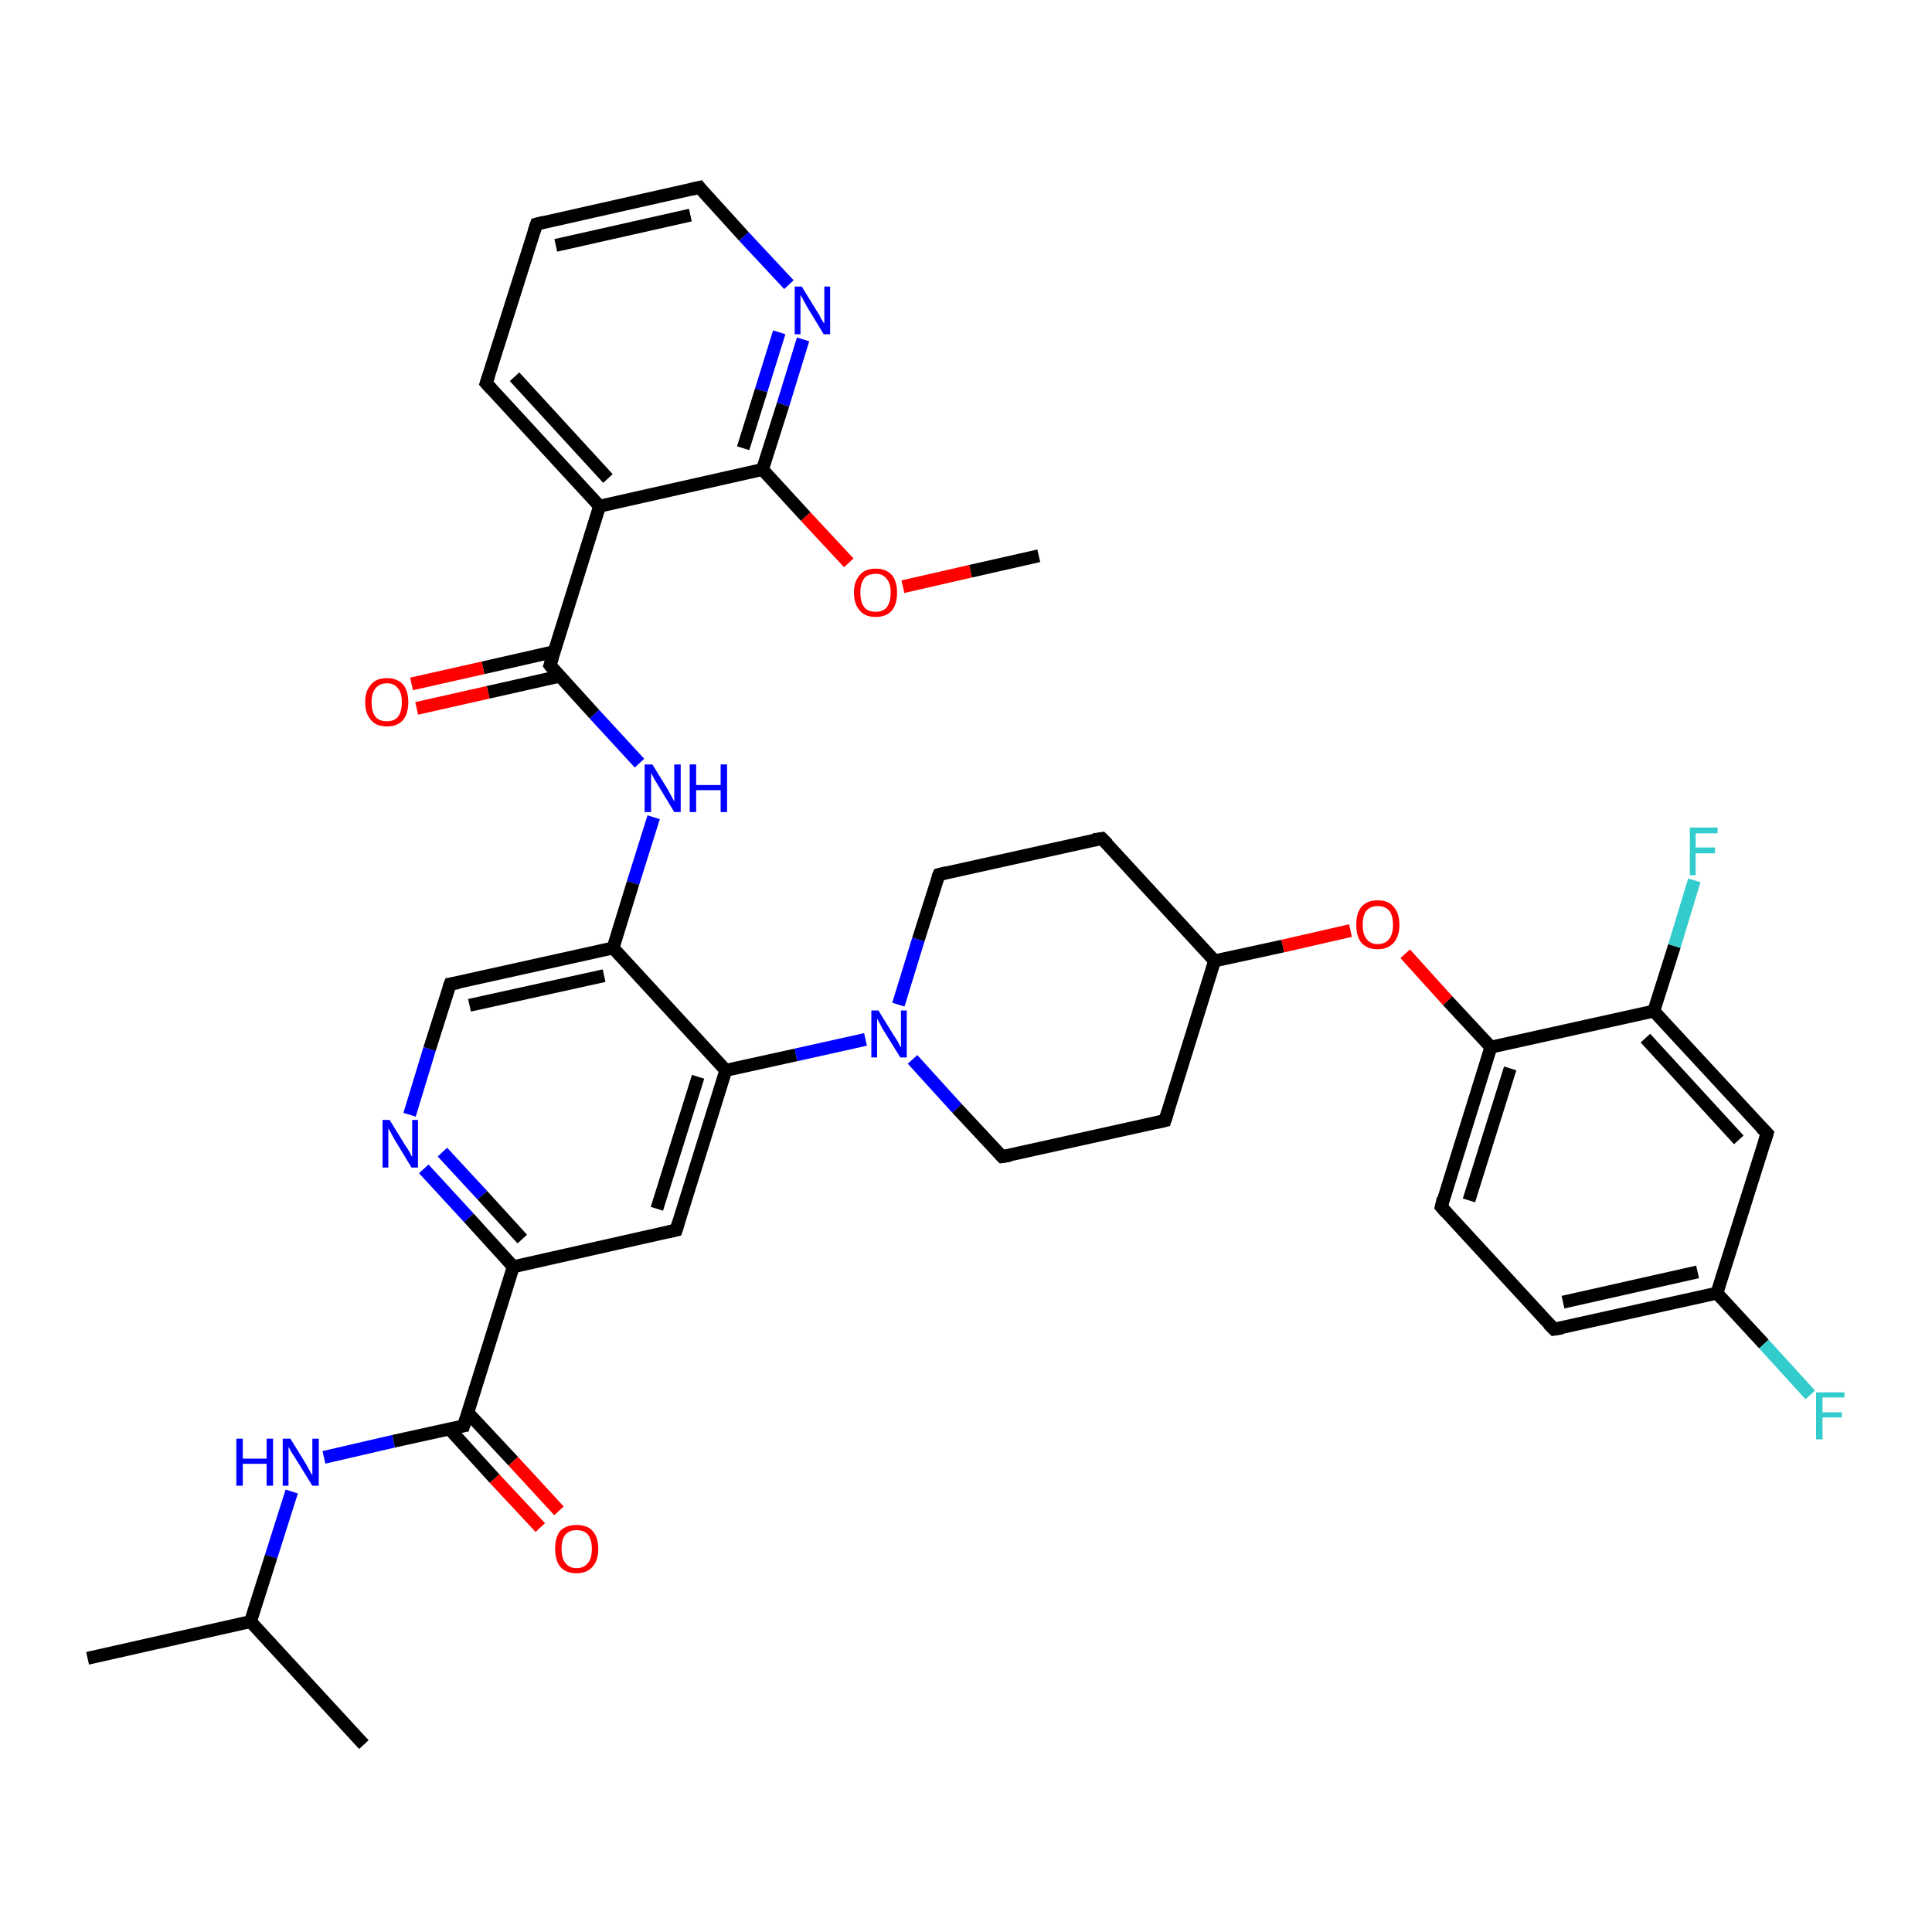 <?xml version='1.0' encoding='iso-8859-1'?>
<svg version='1.1' baseProfile='full'
              xmlns='http://www.w3.org/2000/svg'
                      xmlns:rdkit='http://www.rdkit.org/xml'
                      xmlns:xlink='http://www.w3.org/1999/xlink'
                  xml:space='preserve'
width='300px' height='300px' viewBox='0 0 300 300'>
<!-- END OF HEADER -->
<rect style='opacity:1.0;fill:#FFFFFF;stroke:none' width='300.0' height='300.0' x='0.0' y='0.0'> </rect>
<path class='bond-0 atom-0 atom-1' d='M 161.3,86.3 L 150.7,88.7' style='fill:none;fill-rule:evenodd;stroke:#000000;stroke-width:2.0px;stroke-linecap:butt;stroke-linejoin:miter;stroke-opacity:1' />
<path class='bond-0 atom-0 atom-1' d='M 150.7,88.7 L 140.2,91.1' style='fill:none;fill-rule:evenodd;stroke:#FF0000;stroke-width:2.0px;stroke-linecap:butt;stroke-linejoin:miter;stroke-opacity:1' />
<path class='bond-1 atom-1 atom-2' d='M 131.8,87.4 L 125.1,80.2' style='fill:none;fill-rule:evenodd;stroke:#FF0000;stroke-width:2.0px;stroke-linecap:butt;stroke-linejoin:miter;stroke-opacity:1' />
<path class='bond-1 atom-1 atom-2' d='M 125.1,80.2 L 118.4,72.9' style='fill:none;fill-rule:evenodd;stroke:#000000;stroke-width:2.0px;stroke-linecap:butt;stroke-linejoin:miter;stroke-opacity:1' />
<path class='bond-2 atom-2 atom-3' d='M 118.4,72.9 L 121.6,62.8' style='fill:none;fill-rule:evenodd;stroke:#000000;stroke-width:2.0px;stroke-linecap:butt;stroke-linejoin:miter;stroke-opacity:1' />
<path class='bond-2 atom-2 atom-3' d='M 121.6,62.8 L 124.7,52.7' style='fill:none;fill-rule:evenodd;stroke:#0000FF;stroke-width:2.0px;stroke-linecap:butt;stroke-linejoin:miter;stroke-opacity:1' />
<path class='bond-2 atom-2 atom-3' d='M 115.4,69.6 L 118.2,60.6' style='fill:none;fill-rule:evenodd;stroke:#000000;stroke-width:2.0px;stroke-linecap:butt;stroke-linejoin:miter;stroke-opacity:1' />
<path class='bond-2 atom-2 atom-3' d='M 118.2,60.6 L 121.0,51.6' style='fill:none;fill-rule:evenodd;stroke:#0000FF;stroke-width:2.0px;stroke-linecap:butt;stroke-linejoin:miter;stroke-opacity:1' />
<path class='bond-3 atom-3 atom-4' d='M 122.5,44.2 L 115.5,36.7' style='fill:none;fill-rule:evenodd;stroke:#0000FF;stroke-width:2.0px;stroke-linecap:butt;stroke-linejoin:miter;stroke-opacity:1' />
<path class='bond-3 atom-3 atom-4' d='M 115.5,36.7 L 108.6,29.1' style='fill:none;fill-rule:evenodd;stroke:#000000;stroke-width:2.0px;stroke-linecap:butt;stroke-linejoin:miter;stroke-opacity:1' />
<path class='bond-4 atom-4 atom-5' d='M 108.6,29.1 L 83.3,34.8' style='fill:none;fill-rule:evenodd;stroke:#000000;stroke-width:2.0px;stroke-linecap:butt;stroke-linejoin:miter;stroke-opacity:1' />
<path class='bond-4 atom-4 atom-5' d='M 107.2,33.4 L 86.3,38.1' style='fill:none;fill-rule:evenodd;stroke:#000000;stroke-width:2.0px;stroke-linecap:butt;stroke-linejoin:miter;stroke-opacity:1' />
<path class='bond-5 atom-5 atom-6' d='M 83.3,34.8 L 75.5,59.5' style='fill:none;fill-rule:evenodd;stroke:#000000;stroke-width:2.0px;stroke-linecap:butt;stroke-linejoin:miter;stroke-opacity:1' />
<path class='bond-6 atom-6 atom-7' d='M 75.5,59.5 L 93.1,78.6' style='fill:none;fill-rule:evenodd;stroke:#000000;stroke-width:2.0px;stroke-linecap:butt;stroke-linejoin:miter;stroke-opacity:1' />
<path class='bond-6 atom-6 atom-7' d='M 79.9,58.5 L 94.4,74.3' style='fill:none;fill-rule:evenodd;stroke:#000000;stroke-width:2.0px;stroke-linecap:butt;stroke-linejoin:miter;stroke-opacity:1' />
<path class='bond-7 atom-7 atom-8' d='M 93.1,78.6 L 85.4,103.3' style='fill:none;fill-rule:evenodd;stroke:#000000;stroke-width:2.0px;stroke-linecap:butt;stroke-linejoin:miter;stroke-opacity:1' />
<path class='bond-8 atom-8 atom-9' d='M 86.0,101.2 L 75.0,103.7' style='fill:none;fill-rule:evenodd;stroke:#000000;stroke-width:2.0px;stroke-linecap:butt;stroke-linejoin:miter;stroke-opacity:1' />
<path class='bond-8 atom-8 atom-9' d='M 75.0,103.7 L 63.9,106.2' style='fill:none;fill-rule:evenodd;stroke:#FF0000;stroke-width:2.0px;stroke-linecap:butt;stroke-linejoin:miter;stroke-opacity:1' />
<path class='bond-8 atom-8 atom-9' d='M 86.9,105.0 L 75.8,107.5' style='fill:none;fill-rule:evenodd;stroke:#000000;stroke-width:2.0px;stroke-linecap:butt;stroke-linejoin:miter;stroke-opacity:1' />
<path class='bond-8 atom-8 atom-9' d='M 75.8,107.5 L 64.7,110.0' style='fill:none;fill-rule:evenodd;stroke:#FF0000;stroke-width:2.0px;stroke-linecap:butt;stroke-linejoin:miter;stroke-opacity:1' />
<path class='bond-9 atom-8 atom-10' d='M 85.4,103.3 L 92.3,110.9' style='fill:none;fill-rule:evenodd;stroke:#000000;stroke-width:2.0px;stroke-linecap:butt;stroke-linejoin:miter;stroke-opacity:1' />
<path class='bond-9 atom-8 atom-10' d='M 92.3,110.9 L 99.3,118.5' style='fill:none;fill-rule:evenodd;stroke:#0000FF;stroke-width:2.0px;stroke-linecap:butt;stroke-linejoin:miter;stroke-opacity:1' />
<path class='bond-10 atom-10 atom-11' d='M 101.5,126.9 L 98.3,137.1' style='fill:none;fill-rule:evenodd;stroke:#0000FF;stroke-width:2.0px;stroke-linecap:butt;stroke-linejoin:miter;stroke-opacity:1' />
<path class='bond-10 atom-10 atom-11' d='M 98.3,137.1 L 95.2,147.2' style='fill:none;fill-rule:evenodd;stroke:#000000;stroke-width:2.0px;stroke-linecap:butt;stroke-linejoin:miter;stroke-opacity:1' />
<path class='bond-11 atom-11 atom-12' d='M 95.2,147.2 L 69.9,152.8' style='fill:none;fill-rule:evenodd;stroke:#000000;stroke-width:2.0px;stroke-linecap:butt;stroke-linejoin:miter;stroke-opacity:1' />
<path class='bond-11 atom-11 atom-12' d='M 93.8,151.5 L 72.9,156.1' style='fill:none;fill-rule:evenodd;stroke:#000000;stroke-width:2.0px;stroke-linecap:butt;stroke-linejoin:miter;stroke-opacity:1' />
<path class='bond-12 atom-12 atom-13' d='M 69.9,152.8 L 66.7,162.9' style='fill:none;fill-rule:evenodd;stroke:#000000;stroke-width:2.0px;stroke-linecap:butt;stroke-linejoin:miter;stroke-opacity:1' />
<path class='bond-12 atom-12 atom-13' d='M 66.7,162.9 L 63.6,173.1' style='fill:none;fill-rule:evenodd;stroke:#0000FF;stroke-width:2.0px;stroke-linecap:butt;stroke-linejoin:miter;stroke-opacity:1' />
<path class='bond-13 atom-13 atom-14' d='M 65.8,181.5 L 72.8,189.1' style='fill:none;fill-rule:evenodd;stroke:#0000FF;stroke-width:2.0px;stroke-linecap:butt;stroke-linejoin:miter;stroke-opacity:1' />
<path class='bond-13 atom-13 atom-14' d='M 72.8,189.1 L 79.7,196.7' style='fill:none;fill-rule:evenodd;stroke:#000000;stroke-width:2.0px;stroke-linecap:butt;stroke-linejoin:miter;stroke-opacity:1' />
<path class='bond-13 atom-13 atom-14' d='M 68.7,178.9 L 74.9,185.6' style='fill:none;fill-rule:evenodd;stroke:#0000FF;stroke-width:2.0px;stroke-linecap:butt;stroke-linejoin:miter;stroke-opacity:1' />
<path class='bond-13 atom-13 atom-14' d='M 74.9,185.6 L 81.1,192.4' style='fill:none;fill-rule:evenodd;stroke:#000000;stroke-width:2.0px;stroke-linecap:butt;stroke-linejoin:miter;stroke-opacity:1' />
<path class='bond-14 atom-14 atom-15' d='M 79.7,196.7 L 72.0,221.4' style='fill:none;fill-rule:evenodd;stroke:#000000;stroke-width:2.0px;stroke-linecap:butt;stroke-linejoin:miter;stroke-opacity:1' />
<path class='bond-15 atom-15 atom-16' d='M 69.8,221.9 L 76.8,229.6' style='fill:none;fill-rule:evenodd;stroke:#000000;stroke-width:2.0px;stroke-linecap:butt;stroke-linejoin:miter;stroke-opacity:1' />
<path class='bond-15 atom-15 atom-16' d='M 76.8,229.6 L 83.9,237.2' style='fill:none;fill-rule:evenodd;stroke:#FF0000;stroke-width:2.0px;stroke-linecap:butt;stroke-linejoin:miter;stroke-opacity:1' />
<path class='bond-15 atom-15 atom-16' d='M 72.6,219.3 L 79.7,226.9' style='fill:none;fill-rule:evenodd;stroke:#000000;stroke-width:2.0px;stroke-linecap:butt;stroke-linejoin:miter;stroke-opacity:1' />
<path class='bond-15 atom-15 atom-16' d='M 79.7,226.9 L 86.8,234.6' style='fill:none;fill-rule:evenodd;stroke:#FF0000;stroke-width:2.0px;stroke-linecap:butt;stroke-linejoin:miter;stroke-opacity:1' />
<path class='bond-16 atom-15 atom-17' d='M 72.0,221.4 L 61.1,223.8' style='fill:none;fill-rule:evenodd;stroke:#000000;stroke-width:2.0px;stroke-linecap:butt;stroke-linejoin:miter;stroke-opacity:1' />
<path class='bond-16 atom-15 atom-17' d='M 61.1,223.8 L 50.3,226.3' style='fill:none;fill-rule:evenodd;stroke:#0000FF;stroke-width:2.0px;stroke-linecap:butt;stroke-linejoin:miter;stroke-opacity:1' />
<path class='bond-17 atom-17 atom-18' d='M 45.3,231.6 L 42.1,241.7' style='fill:none;fill-rule:evenodd;stroke:#0000FF;stroke-width:2.0px;stroke-linecap:butt;stroke-linejoin:miter;stroke-opacity:1' />
<path class='bond-17 atom-17 atom-18' d='M 42.1,241.7 L 38.9,251.8' style='fill:none;fill-rule:evenodd;stroke:#000000;stroke-width:2.0px;stroke-linecap:butt;stroke-linejoin:miter;stroke-opacity:1' />
<path class='bond-18 atom-18 atom-19' d='M 38.9,251.8 L 13.6,257.5' style='fill:none;fill-rule:evenodd;stroke:#000000;stroke-width:2.0px;stroke-linecap:butt;stroke-linejoin:miter;stroke-opacity:1' />
<path class='bond-19 atom-18 atom-20' d='M 38.9,251.8 L 56.5,270.9' style='fill:none;fill-rule:evenodd;stroke:#000000;stroke-width:2.0px;stroke-linecap:butt;stroke-linejoin:miter;stroke-opacity:1' />
<path class='bond-20 atom-14 atom-21' d='M 79.7,196.7 L 105.0,191.0' style='fill:none;fill-rule:evenodd;stroke:#000000;stroke-width:2.0px;stroke-linecap:butt;stroke-linejoin:miter;stroke-opacity:1' />
<path class='bond-21 atom-21 atom-22' d='M 105.0,191.0 L 112.7,166.2' style='fill:none;fill-rule:evenodd;stroke:#000000;stroke-width:2.0px;stroke-linecap:butt;stroke-linejoin:miter;stroke-opacity:1' />
<path class='bond-21 atom-21 atom-22' d='M 102.0,187.7 L 108.4,167.2' style='fill:none;fill-rule:evenodd;stroke:#000000;stroke-width:2.0px;stroke-linecap:butt;stroke-linejoin:miter;stroke-opacity:1' />
<path class='bond-22 atom-22 atom-23' d='M 112.7,166.2 L 123.6,163.8' style='fill:none;fill-rule:evenodd;stroke:#000000;stroke-width:2.0px;stroke-linecap:butt;stroke-linejoin:miter;stroke-opacity:1' />
<path class='bond-22 atom-22 atom-23' d='M 123.6,163.8 L 134.4,161.4' style='fill:none;fill-rule:evenodd;stroke:#0000FF;stroke-width:2.0px;stroke-linecap:butt;stroke-linejoin:miter;stroke-opacity:1' />
<path class='bond-23 atom-23 atom-24' d='M 141.7,164.5 L 148.6,172.1' style='fill:none;fill-rule:evenodd;stroke:#0000FF;stroke-width:2.0px;stroke-linecap:butt;stroke-linejoin:miter;stroke-opacity:1' />
<path class='bond-23 atom-23 atom-24' d='M 148.6,172.1 L 155.6,179.6' style='fill:none;fill-rule:evenodd;stroke:#000000;stroke-width:2.0px;stroke-linecap:butt;stroke-linejoin:miter;stroke-opacity:1' />
<path class='bond-24 atom-24 atom-25' d='M 155.6,179.6 L 180.9,174.0' style='fill:none;fill-rule:evenodd;stroke:#000000;stroke-width:2.0px;stroke-linecap:butt;stroke-linejoin:miter;stroke-opacity:1' />
<path class='bond-25 atom-25 atom-26' d='M 180.9,174.0 L 188.6,149.2' style='fill:none;fill-rule:evenodd;stroke:#000000;stroke-width:2.0px;stroke-linecap:butt;stroke-linejoin:miter;stroke-opacity:1' />
<path class='bond-26 atom-26 atom-27' d='M 188.6,149.2 L 199.2,146.9' style='fill:none;fill-rule:evenodd;stroke:#000000;stroke-width:2.0px;stroke-linecap:butt;stroke-linejoin:miter;stroke-opacity:1' />
<path class='bond-26 atom-26 atom-27' d='M 199.2,146.9 L 209.7,144.5' style='fill:none;fill-rule:evenodd;stroke:#FF0000;stroke-width:2.0px;stroke-linecap:butt;stroke-linejoin:miter;stroke-opacity:1' />
<path class='bond-27 atom-27 atom-28' d='M 218.2,148.1 L 224.8,155.4' style='fill:none;fill-rule:evenodd;stroke:#FF0000;stroke-width:2.0px;stroke-linecap:butt;stroke-linejoin:miter;stroke-opacity:1' />
<path class='bond-27 atom-27 atom-28' d='M 224.8,155.4 L 231.5,162.6' style='fill:none;fill-rule:evenodd;stroke:#000000;stroke-width:2.0px;stroke-linecap:butt;stroke-linejoin:miter;stroke-opacity:1' />
<path class='bond-28 atom-28 atom-29' d='M 231.5,162.6 L 223.8,187.4' style='fill:none;fill-rule:evenodd;stroke:#000000;stroke-width:2.0px;stroke-linecap:butt;stroke-linejoin:miter;stroke-opacity:1' />
<path class='bond-28 atom-28 atom-29' d='M 234.5,165.9 L 228.1,186.4' style='fill:none;fill-rule:evenodd;stroke:#000000;stroke-width:2.0px;stroke-linecap:butt;stroke-linejoin:miter;stroke-opacity:1' />
<path class='bond-29 atom-29 atom-30' d='M 223.8,187.4 L 241.3,206.4' style='fill:none;fill-rule:evenodd;stroke:#000000;stroke-width:2.0px;stroke-linecap:butt;stroke-linejoin:miter;stroke-opacity:1' />
<path class='bond-30 atom-30 atom-31' d='M 241.3,206.4 L 266.6,200.8' style='fill:none;fill-rule:evenodd;stroke:#000000;stroke-width:2.0px;stroke-linecap:butt;stroke-linejoin:miter;stroke-opacity:1' />
<path class='bond-30 atom-30 atom-31' d='M 242.7,202.2 L 263.6,197.5' style='fill:none;fill-rule:evenodd;stroke:#000000;stroke-width:2.0px;stroke-linecap:butt;stroke-linejoin:miter;stroke-opacity:1' />
<path class='bond-31 atom-31 atom-32' d='M 266.6,200.8 L 273.9,208.7' style='fill:none;fill-rule:evenodd;stroke:#000000;stroke-width:2.0px;stroke-linecap:butt;stroke-linejoin:miter;stroke-opacity:1' />
<path class='bond-31 atom-31 atom-32' d='M 273.9,208.7 L 281.1,216.6' style='fill:none;fill-rule:evenodd;stroke:#33CCCC;stroke-width:2.0px;stroke-linecap:butt;stroke-linejoin:miter;stroke-opacity:1' />
<path class='bond-32 atom-31 atom-33' d='M 266.6,200.8 L 274.4,176.0' style='fill:none;fill-rule:evenodd;stroke:#000000;stroke-width:2.0px;stroke-linecap:butt;stroke-linejoin:miter;stroke-opacity:1' />
<path class='bond-33 atom-33 atom-34' d='M 274.4,176.0 L 256.8,157.0' style='fill:none;fill-rule:evenodd;stroke:#000000;stroke-width:2.0px;stroke-linecap:butt;stroke-linejoin:miter;stroke-opacity:1' />
<path class='bond-33 atom-33 atom-34' d='M 270.0,177.0 L 255.5,161.2' style='fill:none;fill-rule:evenodd;stroke:#000000;stroke-width:2.0px;stroke-linecap:butt;stroke-linejoin:miter;stroke-opacity:1' />
<path class='bond-34 atom-34 atom-35' d='M 256.8,157.0 L 260.0,146.9' style='fill:none;fill-rule:evenodd;stroke:#000000;stroke-width:2.0px;stroke-linecap:butt;stroke-linejoin:miter;stroke-opacity:1' />
<path class='bond-34 atom-34 atom-35' d='M 260.0,146.9 L 263.1,136.7' style='fill:none;fill-rule:evenodd;stroke:#33CCCC;stroke-width:2.0px;stroke-linecap:butt;stroke-linejoin:miter;stroke-opacity:1' />
<path class='bond-35 atom-26 atom-36' d='M 188.6,149.2 L 171.1,130.2' style='fill:none;fill-rule:evenodd;stroke:#000000;stroke-width:2.0px;stroke-linecap:butt;stroke-linejoin:miter;stroke-opacity:1' />
<path class='bond-36 atom-36 atom-37' d='M 171.1,130.2 L 145.8,135.8' style='fill:none;fill-rule:evenodd;stroke:#000000;stroke-width:2.0px;stroke-linecap:butt;stroke-linejoin:miter;stroke-opacity:1' />
<path class='bond-37 atom-7 atom-2' d='M 93.1,78.6 L 118.4,72.9' style='fill:none;fill-rule:evenodd;stroke:#000000;stroke-width:2.0px;stroke-linecap:butt;stroke-linejoin:miter;stroke-opacity:1' />
<path class='bond-38 atom-22 atom-11' d='M 112.7,166.2 L 95.2,147.2' style='fill:none;fill-rule:evenodd;stroke:#000000;stroke-width:2.0px;stroke-linecap:butt;stroke-linejoin:miter;stroke-opacity:1' />
<path class='bond-39 atom-37 atom-23' d='M 145.8,135.8 L 142.6,145.9' style='fill:none;fill-rule:evenodd;stroke:#000000;stroke-width:2.0px;stroke-linecap:butt;stroke-linejoin:miter;stroke-opacity:1' />
<path class='bond-39 atom-37 atom-23' d='M 142.6,145.9 L 139.5,156.0' style='fill:none;fill-rule:evenodd;stroke:#0000FF;stroke-width:2.0px;stroke-linecap:butt;stroke-linejoin:miter;stroke-opacity:1' />
<path class='bond-40 atom-34 atom-28' d='M 256.8,157.0 L 231.5,162.6' style='fill:none;fill-rule:evenodd;stroke:#000000;stroke-width:2.0px;stroke-linecap:butt;stroke-linejoin:miter;stroke-opacity:1' />
<path d='M 108.9,29.5 L 108.6,29.1 L 107.3,29.4' style='fill:none;stroke:#000000;stroke-width:2.0px;stroke-linecap:butt;stroke-linejoin:miter;stroke-opacity:1;' />
<path d='M 84.5,34.5 L 83.3,34.8 L 82.9,36.0' style='fill:none;stroke:#000000;stroke-width:2.0px;stroke-linecap:butt;stroke-linejoin:miter;stroke-opacity:1;' />
<path d='M 75.9,58.3 L 75.5,59.5 L 76.4,60.5' style='fill:none;stroke:#000000;stroke-width:2.0px;stroke-linecap:butt;stroke-linejoin:miter;stroke-opacity:1;' />
<path d='M 85.8,102.1 L 85.4,103.3 L 85.7,103.7' style='fill:none;stroke:#000000;stroke-width:2.0px;stroke-linecap:butt;stroke-linejoin:miter;stroke-opacity:1;' />
<path d='M 71.2,152.6 L 69.9,152.8 L 69.7,153.3' style='fill:none;stroke:#000000;stroke-width:2.0px;stroke-linecap:butt;stroke-linejoin:miter;stroke-opacity:1;' />
<path d='M 72.4,220.2 L 72.0,221.4 L 71.4,221.5' style='fill:none;stroke:#000000;stroke-width:2.0px;stroke-linecap:butt;stroke-linejoin:miter;stroke-opacity:1;' />
<path d='M 103.7,191.3 L 105.0,191.0 L 105.4,189.7' style='fill:none;stroke:#000000;stroke-width:2.0px;stroke-linecap:butt;stroke-linejoin:miter;stroke-opacity:1;' />
<path d='M 155.3,179.3 L 155.6,179.6 L 156.9,179.4' style='fill:none;stroke:#000000;stroke-width:2.0px;stroke-linecap:butt;stroke-linejoin:miter;stroke-opacity:1;' />
<path d='M 179.6,174.3 L 180.9,174.0 L 181.3,172.7' style='fill:none;stroke:#000000;stroke-width:2.0px;stroke-linecap:butt;stroke-linejoin:miter;stroke-opacity:1;' />
<path d='M 224.1,186.1 L 223.8,187.4 L 224.6,188.3' style='fill:none;stroke:#000000;stroke-width:2.0px;stroke-linecap:butt;stroke-linejoin:miter;stroke-opacity:1;' />
<path d='M 240.4,205.5 L 241.3,206.4 L 242.6,206.2' style='fill:none;stroke:#000000;stroke-width:2.0px;stroke-linecap:butt;stroke-linejoin:miter;stroke-opacity:1;' />
<path d='M 274.0,177.3 L 274.4,176.0 L 273.5,175.1' style='fill:none;stroke:#000000;stroke-width:2.0px;stroke-linecap:butt;stroke-linejoin:miter;stroke-opacity:1;' />
<path d='M 172.0,131.1 L 171.1,130.2 L 169.8,130.4' style='fill:none;stroke:#000000;stroke-width:2.0px;stroke-linecap:butt;stroke-linejoin:miter;stroke-opacity:1;' />
<path d='M 147.0,135.5 L 145.8,135.8 L 145.6,136.3' style='fill:none;stroke:#000000;stroke-width:2.0px;stroke-linecap:butt;stroke-linejoin:miter;stroke-opacity:1;' />
<path class='atom-1' d='M 132.6 92.0
Q 132.6 90.3, 133.5 89.3
Q 134.3 88.3, 136.0 88.3
Q 137.6 88.3, 138.5 89.3
Q 139.3 90.3, 139.3 92.0
Q 139.3 93.8, 138.5 94.8
Q 137.6 95.8, 136.0 95.8
Q 134.3 95.8, 133.5 94.8
Q 132.6 93.8, 132.6 92.0
M 136.0 95.0
Q 137.1 95.0, 137.7 94.3
Q 138.3 93.5, 138.3 92.0
Q 138.3 90.6, 137.7 89.9
Q 137.1 89.1, 136.0 89.1
Q 134.8 89.1, 134.2 89.8
Q 133.6 90.6, 133.6 92.0
Q 133.6 93.5, 134.2 94.3
Q 134.8 95.0, 136.0 95.0
' fill='#FF0000'/>
<path class='atom-3' d='M 124.5 44.5
L 126.9 48.4
Q 127.2 48.8, 127.5 49.5
Q 127.9 50.2, 128.0 50.2
L 128.0 44.5
L 128.9 44.5
L 128.9 51.9
L 127.9 51.9
L 125.3 47.6
Q 125.0 47.1, 124.7 46.5
Q 124.4 46.0, 124.3 45.8
L 124.3 51.9
L 123.4 51.9
L 123.4 44.5
L 124.5 44.5
' fill='#0000FF'/>
<path class='atom-9' d='M 56.7 109.0
Q 56.7 107.3, 57.6 106.3
Q 58.4 105.3, 60.1 105.3
Q 61.7 105.3, 62.6 106.3
Q 63.4 107.3, 63.4 109.0
Q 63.4 110.8, 62.6 111.8
Q 61.7 112.8, 60.1 112.8
Q 58.4 112.8, 57.6 111.8
Q 56.7 110.8, 56.7 109.0
M 60.1 112.0
Q 61.2 112.0, 61.8 111.3
Q 62.4 110.5, 62.4 109.0
Q 62.4 107.6, 61.8 106.9
Q 61.2 106.1, 60.1 106.1
Q 58.9 106.1, 58.3 106.9
Q 57.7 107.6, 57.7 109.0
Q 57.7 110.5, 58.3 111.3
Q 58.9 112.0, 60.1 112.0
' fill='#FF0000'/>
<path class='atom-10' d='M 101.3 118.7
L 103.7 122.6
Q 103.9 123.0, 104.3 123.7
Q 104.7 124.4, 104.7 124.5
L 104.7 118.7
L 105.7 118.7
L 105.7 126.1
L 104.7 126.1
L 102.1 121.8
Q 101.8 121.3, 101.5 120.8
Q 101.2 120.2, 101.1 120.0
L 101.1 126.1
L 100.1 126.1
L 100.1 118.7
L 101.3 118.7
' fill='#0000FF'/>
<path class='atom-10' d='M 107.1 118.7
L 108.1 118.7
L 108.1 121.9
L 111.9 121.9
L 111.9 118.7
L 112.9 118.7
L 112.9 126.1
L 111.9 126.1
L 111.9 122.7
L 108.1 122.7
L 108.1 126.1
L 107.1 126.1
L 107.1 118.7
' fill='#0000FF'/>
<path class='atom-13' d='M 60.5 173.9
L 62.9 177.8
Q 63.2 178.2, 63.6 178.9
Q 63.9 179.6, 64.0 179.6
L 64.0 173.9
L 64.9 173.9
L 64.9 181.3
L 63.9 181.3
L 61.3 177.0
Q 61.0 176.5, 60.7 175.9
Q 60.4 175.4, 60.3 175.2
L 60.3 181.3
L 59.4 181.3
L 59.4 173.9
L 60.5 173.9
' fill='#0000FF'/>
<path class='atom-16' d='M 86.2 240.5
Q 86.2 238.7, 87.0 237.7
Q 87.9 236.8, 89.5 236.8
Q 91.2 236.8, 92.0 237.7
Q 92.9 238.7, 92.9 240.5
Q 92.9 242.3, 92.0 243.3
Q 91.1 244.3, 89.5 244.3
Q 87.9 244.3, 87.0 243.3
Q 86.2 242.3, 86.2 240.5
M 89.5 243.5
Q 90.7 243.5, 91.3 242.7
Q 91.9 242.0, 91.9 240.5
Q 91.9 239.1, 91.3 238.3
Q 90.7 237.6, 89.5 237.6
Q 88.4 237.6, 87.8 238.3
Q 87.2 239.0, 87.2 240.5
Q 87.2 242.0, 87.8 242.7
Q 88.4 243.5, 89.5 243.5
' fill='#FF0000'/>
<path class='atom-17' d='M 36.7 223.4
L 37.7 223.4
L 37.7 226.5
L 41.4 226.5
L 41.4 223.4
L 42.4 223.4
L 42.4 230.7
L 41.4 230.7
L 41.4 227.3
L 37.7 227.3
L 37.7 230.7
L 36.7 230.7
L 36.7 223.4
' fill='#0000FF'/>
<path class='atom-17' d='M 45.1 223.4
L 47.5 227.3
Q 47.7 227.7, 48.1 228.4
Q 48.5 229.1, 48.5 229.1
L 48.5 223.4
L 49.5 223.4
L 49.5 230.7
L 48.5 230.7
L 45.9 226.5
Q 45.6 226.0, 45.2 225.4
Q 44.9 224.8, 44.8 224.7
L 44.8 230.7
L 43.9 230.7
L 43.9 223.4
L 45.1 223.4
' fill='#0000FF'/>
<path class='atom-23' d='M 136.4 156.9
L 138.8 160.8
Q 139.1 161.2, 139.5 161.9
Q 139.8 162.6, 139.9 162.6
L 139.9 156.9
L 140.8 156.9
L 140.8 164.2
L 139.8 164.2
L 137.2 160.0
Q 136.9 159.5, 136.6 158.9
Q 136.3 158.3, 136.2 158.2
L 136.2 164.2
L 135.3 164.2
L 135.3 156.9
L 136.4 156.9
' fill='#0000FF'/>
<path class='atom-27' d='M 210.6 143.6
Q 210.6 141.8, 211.4 140.8
Q 212.3 139.8, 213.9 139.8
Q 215.6 139.8, 216.4 140.8
Q 217.3 141.8, 217.3 143.6
Q 217.3 145.4, 216.4 146.4
Q 215.5 147.4, 213.9 147.4
Q 212.3 147.4, 211.4 146.4
Q 210.6 145.4, 210.6 143.6
M 213.9 146.6
Q 215.1 146.6, 215.7 145.8
Q 216.3 145.1, 216.3 143.6
Q 216.3 142.1, 215.7 141.4
Q 215.1 140.7, 213.9 140.7
Q 212.8 140.7, 212.2 141.4
Q 211.6 142.1, 211.6 143.6
Q 211.6 145.1, 212.2 145.8
Q 212.8 146.6, 213.9 146.6
' fill='#FF0000'/>
<path class='atom-32' d='M 282.0 216.2
L 286.4 216.2
L 286.4 217.0
L 283.0 217.0
L 283.0 219.3
L 286.0 219.3
L 286.0 220.1
L 283.0 220.1
L 283.0 223.5
L 282.0 223.5
L 282.0 216.2
' fill='#33CCCC'/>
<path class='atom-35' d='M 262.4 128.5
L 266.7 128.5
L 266.7 129.4
L 263.3 129.4
L 263.3 131.6
L 266.3 131.6
L 266.3 132.5
L 263.3 132.5
L 263.3 135.9
L 262.4 135.9
L 262.4 128.5
' fill='#33CCCC'/>
</svg>
